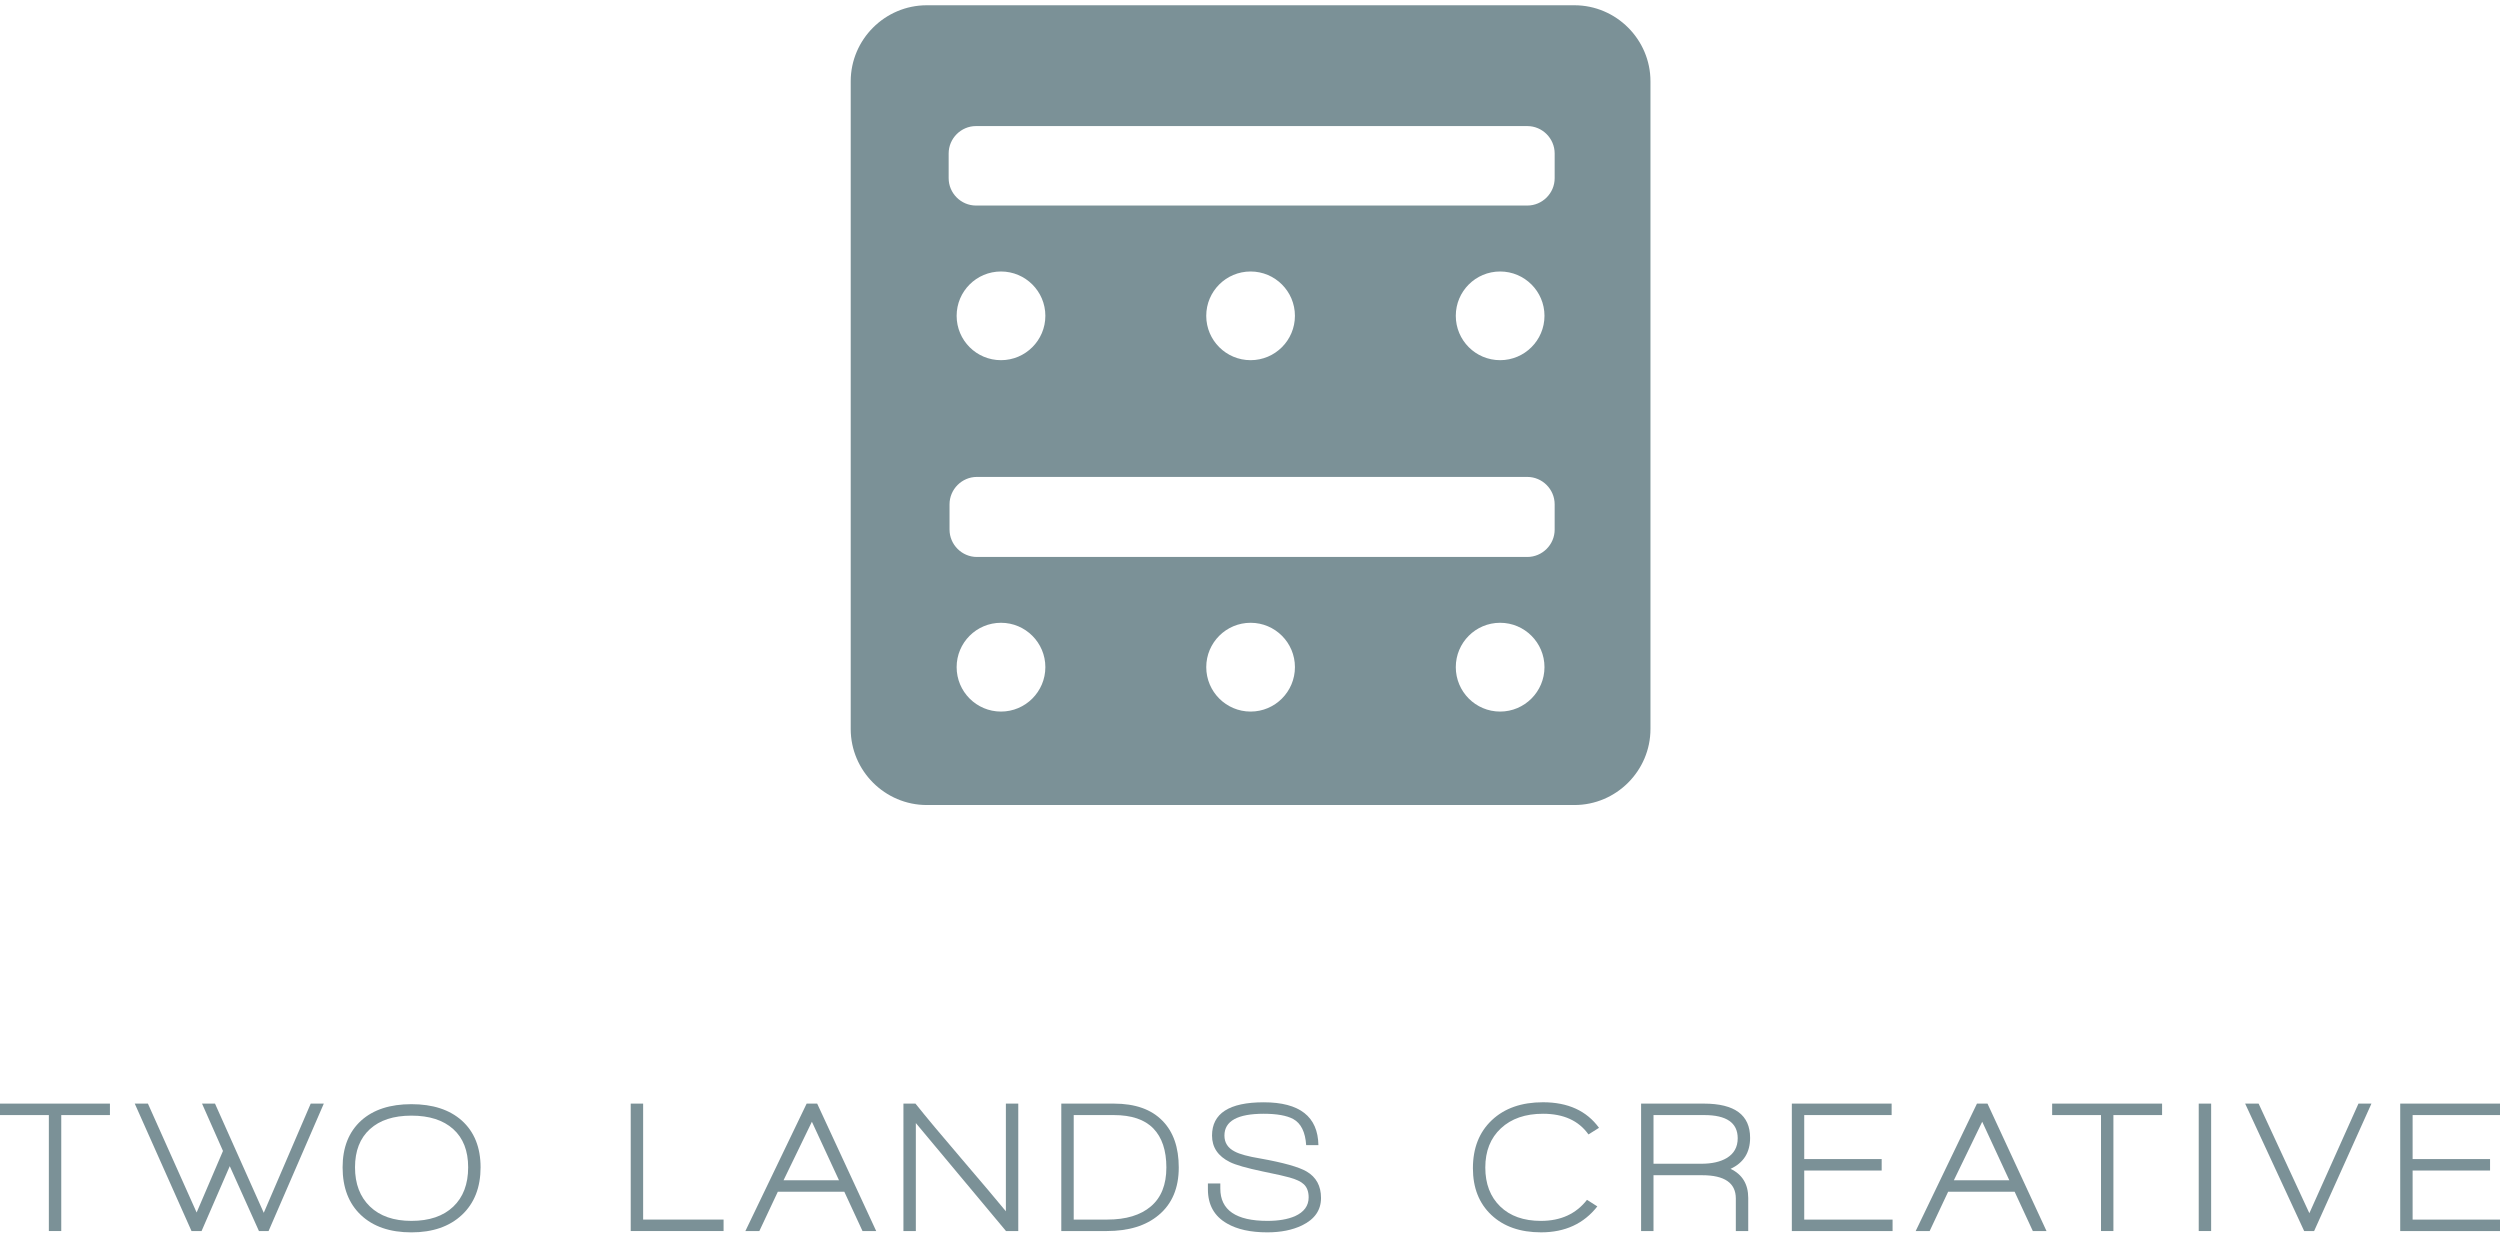 <?xml version="1.0" encoding="utf-8"?>
<!-- Generator: Adobe Illustrator 16.0.3, SVG Export Plug-In . SVG Version: 6.00 Build 0)  -->
<!DOCTYPE svg PUBLIC "-//W3C//DTD SVG 1.1//EN" "http://www.w3.org/Graphics/SVG/1.1/DTD/svg11.dtd">
<svg version="1.1" id="Layer_1" xmlns="http://www.w3.org/2000/svg" xmlns:xlink="http://www.w3.org/1999/xlink" x="0px" y="0px"
	 width="199.527px" height="98.833px" viewBox="0 0 199.527 98.833" enable-background="new 0 0 199.527 98.833"
	 xml:space="preserve">
<g>
	<g>
		<path fill="#7B9197" d="M4.889,88.995v9.255h-0.99v-9.255H0V88.08h8.774v0.915H4.889z"/>
		<path fill="#7B9197" d="M21.435,98.25h-0.769l-2.329-5.178l-2.249,5.178h-0.804l-4.53-10.17h1.051l3.888,8.691l2.103-4.912
			l-1.672-3.779h1.035l3.892,8.716l3.747-8.716h1.045L21.435,98.25z"/>
		<path fill="#7B9197" d="M36.869,96.96c-0.991,0.93-2.335,1.396-4.035,1.396c-1.71,0-3.053-0.46-4.027-1.381
			c-0.975-0.92-1.463-2.189-1.463-3.81c0-1.59,0.495-2.835,1.486-3.735c0.97-0.87,2.305-1.305,4.005-1.305s3.04,0.435,4.021,1.305
			c1,0.9,1.5,2.146,1.5,3.735C38.354,94.765,37.859,96.03,36.869,96.96z M36.172,90.112c-0.795-0.715-1.909-1.072-3.338-1.072
			c-1.42,0-2.525,0.36-3.314,1.08c-0.79,0.72-1.186,1.735-1.186,3.045c0,1.32,0.397,2.362,1.192,3.128
			c0.794,0.765,1.897,1.147,3.308,1.147c1.429,0,2.543-0.378,3.338-1.133s1.192-1.803,1.192-3.143
			C37.364,91.845,36.967,90.827,36.172,90.112z"/>
		<path fill="#7B9197" d="M50.338,98.25V88.08h0.991v9.255h6.42v0.915H50.338z"/>
		<path fill="#7B9197" d="M68.837,98.25l-1.451-3.135h-5.308l-1.474,3.135h-1.115l4.89-10.17h0.84l4.71,10.17H68.837z
			 M64.798,89.527L62.534,94.2h4.428L64.798,89.527z"/>
		<path fill="#7B9197" d="M80.289,98.25l-7.195-8.618v8.618h-0.99V88.08h0.96c0.861,1.079,2.066,2.523,3.618,4.333
			c1.719,2.011,2.918,3.432,3.598,4.262V88.08h0.989v10.17H80.289z"/>
		<path fill="#7B9197" d="M92.474,96.975c-1.011,0.851-2.391,1.275-4.141,1.275h-3.63V88.08h4.2c1.7,0,2.995,0.46,3.885,1.38
			c0.86,0.88,1.29,2.12,1.29,3.72C94.078,94.82,93.543,96.085,92.474,96.975z M92.054,90.067c-0.69-0.715-1.745-1.072-3.165-1.072
			h-3.195v8.34h2.685c1.49,0,2.648-0.35,3.472-1.05c0.825-0.7,1.238-1.735,1.238-3.105C93.089,91.82,92.743,90.782,92.054,90.067z"
			/>
		<path fill="#7B9197" d="M101.144,98.355c-1.33,0-2.4-0.235-3.21-0.705c-1.021-0.58-1.53-1.49-1.53-2.73v-0.465h0.99v0.405
			c0,1.72,1.255,2.58,3.765,2.58c0.879,0,1.61-0.125,2.19-0.375c0.729-0.33,1.095-0.83,1.095-1.5c0-0.46-0.13-0.811-0.39-1.051
			c-0.221-0.21-0.601-0.39-1.141-0.54c-0.3-0.09-1.01-0.249-2.13-0.479c-1.29-0.271-2.165-0.52-2.625-0.75
			c-0.95-0.47-1.425-1.175-1.425-2.115c0-1.77,1.375-2.655,4.125-2.655c2.87,0,4.325,1.141,4.365,3.42h-0.976
			c-0.069-1.05-0.415-1.744-1.034-2.085c-0.521-0.279-1.306-0.42-2.355-0.42c-2.09,0-3.135,0.58-3.135,1.74
			c0,0.57,0.274,0.995,0.825,1.275c0.39,0.21,1.069,0.395,2.04,0.555c1.84,0.33,3.069,0.675,3.689,1.035
			c0.771,0.45,1.155,1.155,1.155,2.115c0,0.97-0.505,1.7-1.515,2.189C103.148,98.17,102.224,98.355,101.144,98.355z"/>
		<path fill="#7B9197" d="M126.778,90.54c-0.781-1.1-1.99-1.65-3.63-1.65c-1.41,0-2.53,0.388-3.36,1.163
			c-0.83,0.774-1.245,1.817-1.245,3.127c0,1.301,0.396,2.335,1.186,3.105c0.79,0.77,1.875,1.155,3.255,1.155
			c1.58,0,2.805-0.561,3.675-1.681l0.825,0.525c-1.08,1.38-2.575,2.07-4.486,2.07c-1.669,0-2.994-0.463-3.974-1.388
			c-0.98-0.925-1.47-2.168-1.47-3.728c0-1.61,0.505-2.89,1.515-3.84c1.009-0.95,2.37-1.426,4.08-1.426c1.99,0,3.479,0.681,4.47,2.04
			L126.778,90.54z"/>
		<path fill="#7B9197" d="M138.118,93.285c0.939,0.45,1.41,1.225,1.41,2.325v2.64h-0.99v-2.595c0-1.24-0.896-1.86-2.686-1.86h-3.885
			v4.455h-0.99V88.08h5.011c2.46,0,3.689,0.91,3.689,2.729C139.678,91.98,139.158,92.805,138.118,93.285z M136.018,88.995h-4.05
			v3.885h3.811c0.84,0,1.515-0.15,2.024-0.451c0.59-0.352,0.885-0.879,0.885-1.581C138.688,89.612,137.798,88.995,136.018,88.995z"
			/>
		<path fill="#7B9197" d="M143.008,98.25V88.08h7.965v0.915h-6.976v3.51h6.181v0.915h-6.181v3.915h7.051v0.915H143.008z"/>
		<path fill="#7B9197" d="M162.241,98.25l-1.451-3.135h-5.308l-1.475,3.135h-1.115l4.891-10.17h0.84l4.71,10.17H162.241z
			 M158.202,89.527l-2.264,4.673h4.428L158.202,89.527z"/>
		<path fill="#7B9197" d="M168.673,88.995v9.255h-0.99v-9.255h-3.899V88.08h8.774v0.915H168.673z"/>
		<path fill="#7B9197" d="M175.482,98.25V88.08h0.99v10.17H175.482z"/>
		<path fill="#7B9197" d="M184.692,98.25h-0.795l-4.71-10.17h1.074l4.051,8.747l3.919-8.747h1.036L184.692,98.25z"/>
		<path fill="#7B9197" d="M191.563,98.25V88.08h7.965v0.915h-6.975v3.51h6.18v0.915h-6.18v3.915h7.049v0.915H191.563z"/>
	</g>
	<g>
		<g>
			<path fill="#7B9197" d="M125.654,0.42H73.969c-3.342,0-6.073,2.732-6.073,6.07V58.18c0,3.338,2.731,6.07,6.073,6.07h51.686
				c3.338,0,6.07-2.732,6.07-6.07V6.49C131.725,3.152,128.992,0.42,125.654,0.42z M79.891,56.791c-1.96,0-3.541-1.59-3.541-3.547
				c0-1.953,1.581-3.539,3.541-3.539c1.951,0,3.54,1.586,3.54,3.539C83.431,55.201,81.842,56.791,79.891,56.791z M99.813,56.791
				c-1.957,0-3.541-1.59-3.541-3.547c0-1.953,1.584-3.539,3.541-3.539c1.953,0,3.537,1.586,3.537,3.539
				C103.35,55.201,101.766,56.791,99.813,56.791z M119.727,56.791c-1.96,0-3.539-1.59-3.539-3.547c0-1.953,1.579-3.539,3.539-3.539
				c1.951,0,3.539,1.586,3.539,3.539C123.266,55.201,121.678,56.791,119.727,56.791z M124.079,42.268
				c0,1.199-0.984,2.184-2.184,2.184h-43.93c-1.194,0-2.182-0.984-2.182-2.184V40.25c0-1.201,0.987-2.186,2.182-2.186h43.93
				c1.199,0,2.184,0.984,2.184,2.186V42.268z M76.35,25.205c0-1.953,1.581-3.537,3.541-3.537c1.951,0,3.54,1.584,3.54,3.537
				c0,1.957-1.589,3.541-3.54,3.541C77.931,28.746,76.35,27.162,76.35,25.205z M96.271,25.205c0-1.953,1.584-3.537,3.541-3.537
				c1.953,0,3.537,1.584,3.537,3.537c0,1.957-1.584,3.541-3.537,3.541C97.855,28.746,96.271,27.162,96.271,25.205z M116.188,25.205
				c0-1.953,1.579-3.537,3.539-3.537c1.951,0,3.539,1.584,3.539,3.537c0,1.957-1.588,3.541-3.539,3.541
				C117.767,28.746,116.188,27.162,116.188,25.205z M124.079,14.221c0,1.201-0.984,2.184-2.184,2.184h-44
				c-1.194,0-2.182-0.982-2.182-2.184V12.25c0-1.203,0.987-2.188,2.182-2.188h44c1.199,0,2.184,0.984,2.184,2.188V14.221z"/>
		</g>
	</g>
</g>
</svg>
